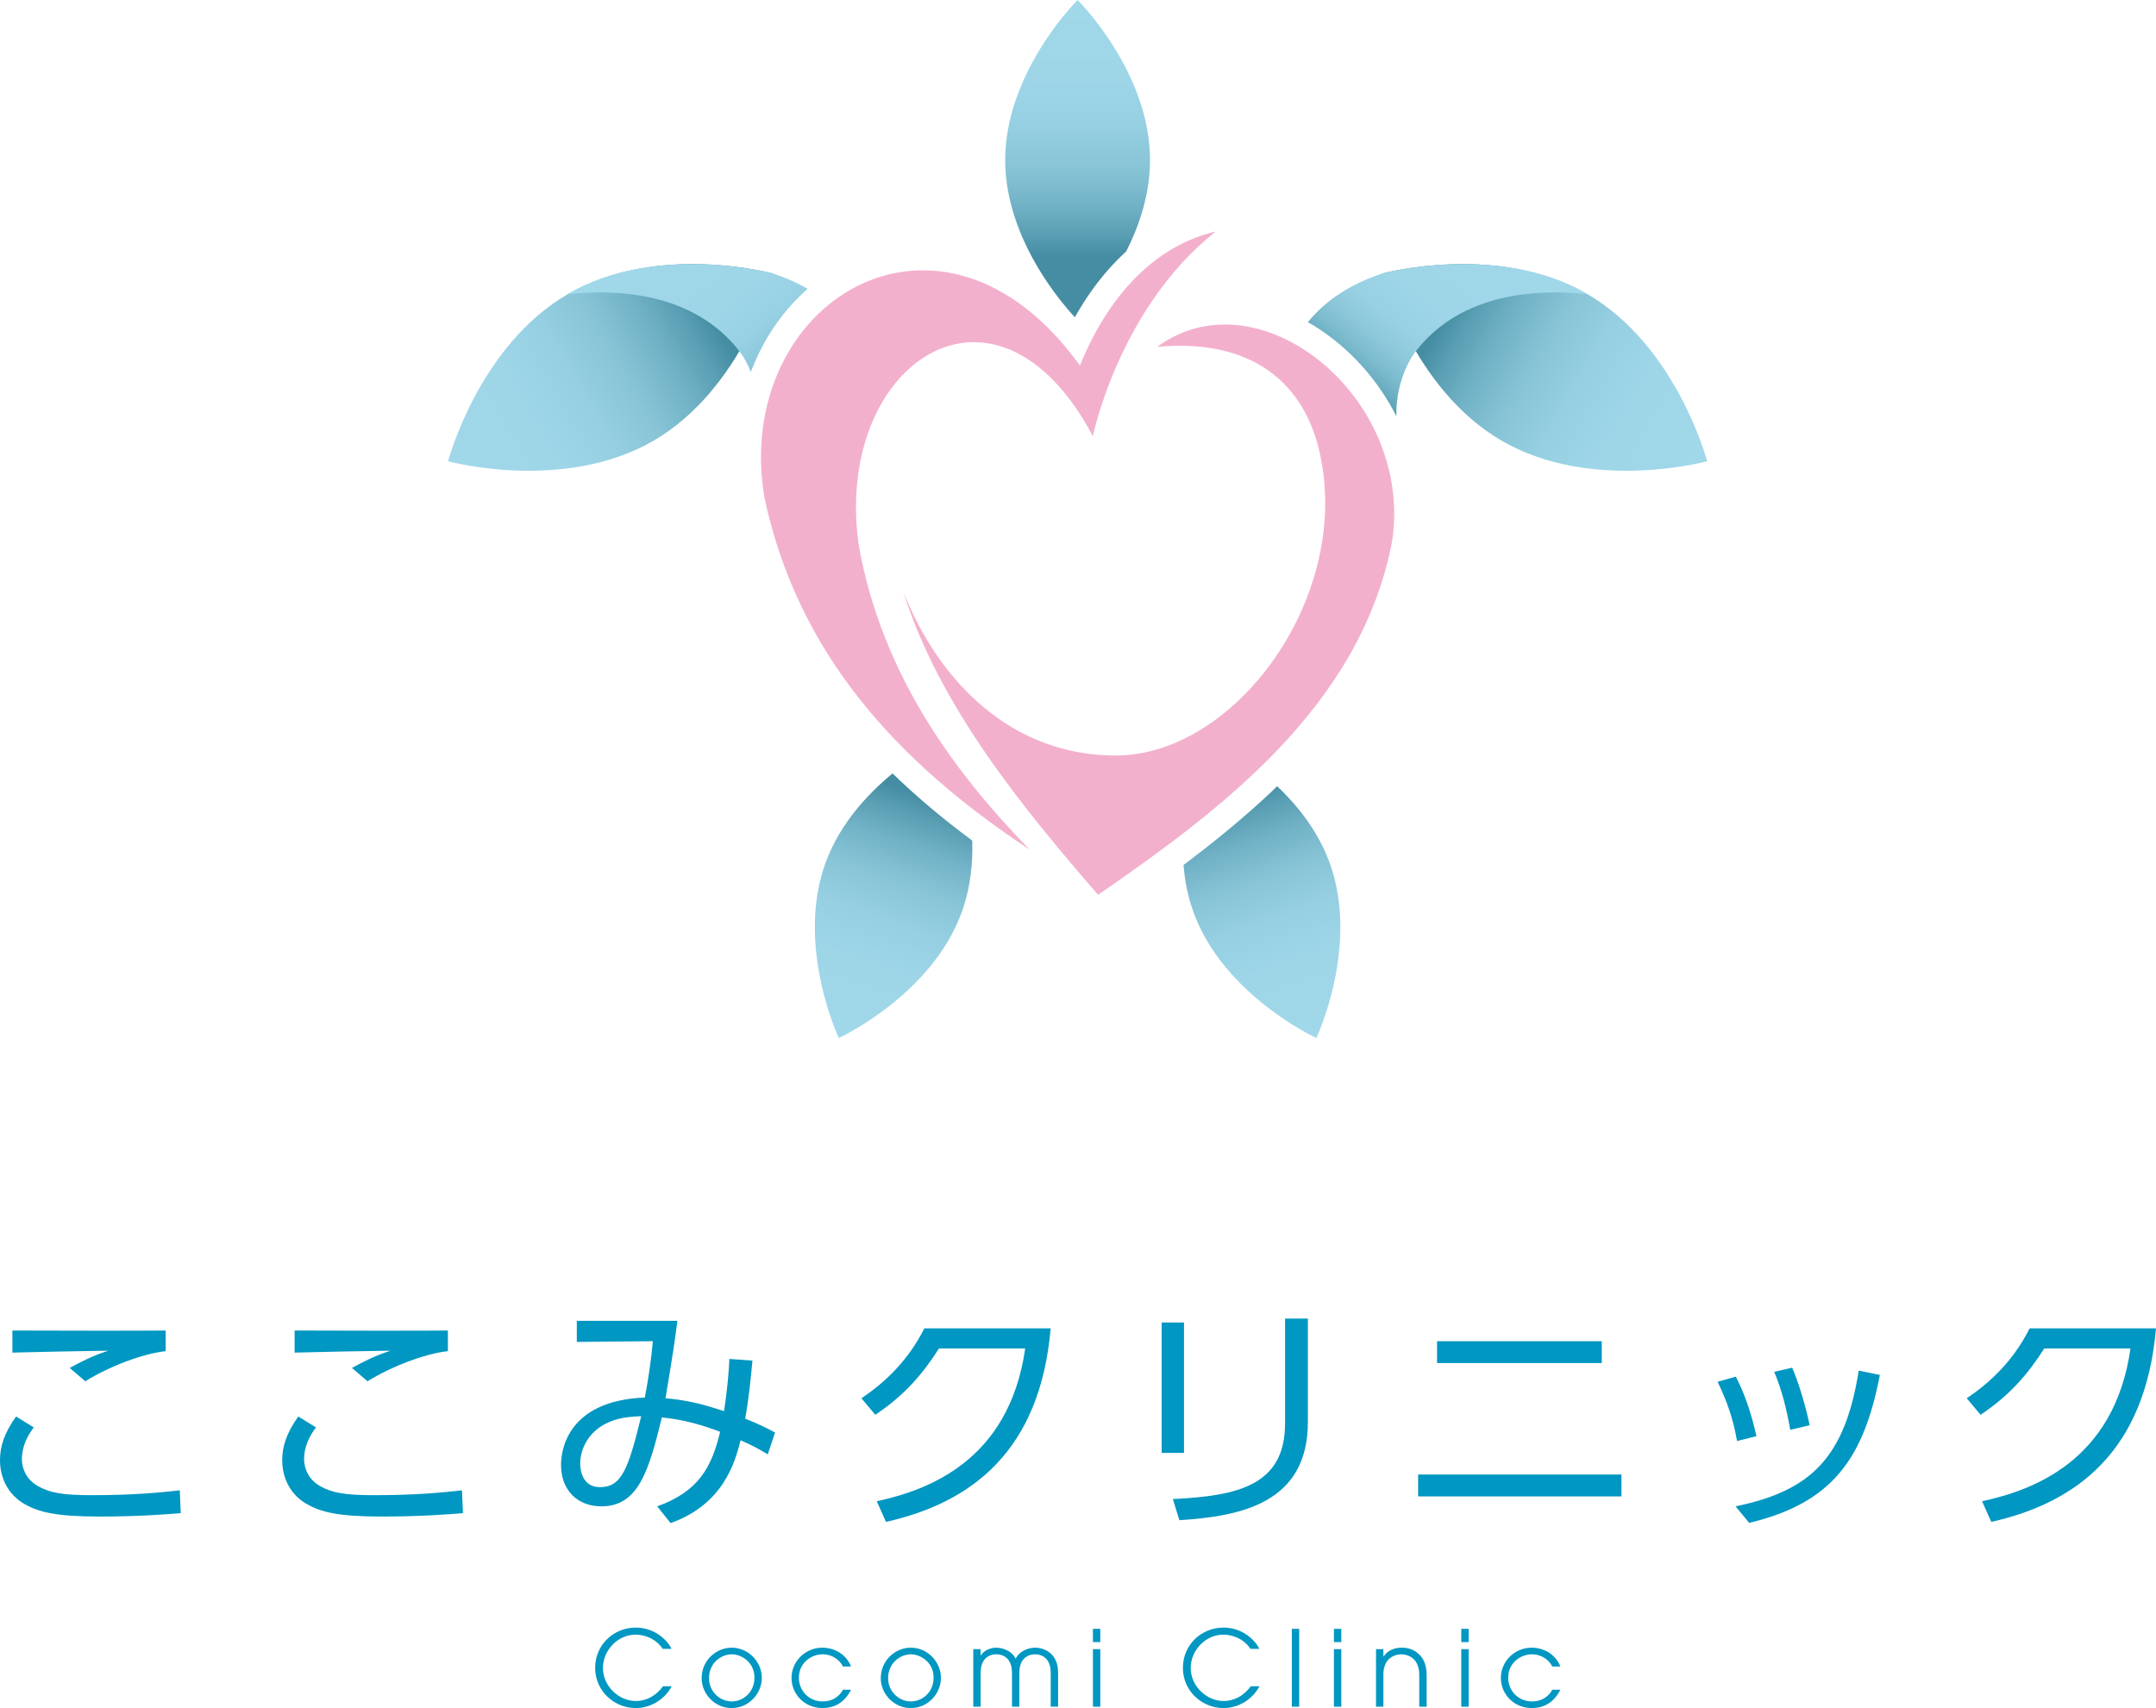 <svg enable-background="new 0 0 250 198.107" height="198.107" viewBox="0 0 250 198.107" width="250" xmlns="http://www.w3.org/2000/svg" xmlns:xlink="http://www.w3.org/1999/xlink"><clipPath id="a"><path d="m152.145 37.647c-5.104-3.058-10.584-3.742-15.393-2.075 1.654-2.279 3.648-4.496 6.049-6.396 1.082-.857 1.427-2.349.83-3.594-.596-1.245-1.976-1.91-3.322-1.604-6.416 1.463-11.897 6.009-15.758 12.971-6.195-6.562-15.266-11.111-25.096-7.041-10.126 4.193-15.78 15.786-13.75 28.193.007.045.016.09.025.135 3.632 17.147 13.807 30.735 32.024 42.764.499.33 1.065.489 1.627.489.588 0 1.166-.188 1.661-.526 1.343 1.605 2.698 3.191 4.051 4.756.581.671 1.404 1.022 2.236 1.022.582 0 1.168-.171 1.679-.524 15.844-10.951 31.623-23.291 35.337-42.98.008-.04.015-.081.02-.121 1.68-11.53-4.927-21.099-12.22-25.469zm45.806 82.747h-145.994v-120.394h145.994z"/></clipPath><linearGradient id="b"><stop offset="0" stop-color="#a0d8ea"/><stop offset=".251" stop-color="#9ed6e8"/><stop offset=".402" stop-color="#95cfe1"/><stop offset=".526" stop-color="#87c4d6"/><stop offset=".636" stop-color="#73b3c7"/><stop offset=".736" stop-color="#599eb3"/><stop offset=".8" stop-color="#448da3"/><stop offset="1" stop-color="#448da3"/></linearGradient><linearGradient id="c" gradientUnits="userSpaceOnUse" x1="152.641" x2="139.942" xlink:href="#b" y1="120.394" y2="85.503"/><linearGradient id="d" gradientUnits="userSpaceOnUse" x1="97.267" x2="109.967" xlink:href="#b" y1="120.394" y2="85.503"/><linearGradient id="e" gradientTransform="matrix(-.5 .866 .866 .5 -1955.582 1166.487)" gradientUnits="userSpaceOnUse" x1="-2040.642" x2="-2040.642" xlink:href="#b" y1="1308.521" y2="1264.986"/><linearGradient id="f"><stop offset="0" stop-color="#448da3"/><stop offset=".1" stop-color="#448da3"/><stop offset=".113" stop-color="#4a92a8"/><stop offset=".177" stop-color="#65a8bd"/><stop offset=".25" stop-color="#7bbacd"/><stop offset=".335" stop-color="#8cc7da"/><stop offset=".441" stop-color="#98d1e3"/><stop offset=".589" stop-color="#9ed6e8"/><stop offset="1" stop-color="#a0d8ea"/></linearGradient><linearGradient id="g" gradientTransform="matrix(.94 -.342 .342 .94 552.669 -1959.391)" gradientUnits="userSpaceOnUse" x1="-1058.646" x2="-1033.861" xlink:href="#f" y1="1751.689" y2="1737.379"/><linearGradient id="h" gradientTransform="matrix(.5 .866 -.866 .5 -3026.597 1166.487)" gradientUnits="userSpaceOnUse" x1="575.402" x2="575.402" xlink:href="#b" y1="-3222.6" y2="-3266.135"/><linearGradient id="i" gradientTransform="matrix(-.94 -.342 -.342 .94 -5208.075 -1959.391)" gradientUnits="userSpaceOnUse" x1="-5668.134" x2="-5643.348" xlink:href="#f" y1="73.973" y2="59.663"/><linearGradient id="j" gradientUnits="userSpaceOnUse" x1="124.954" x2="124.954" y1="37.13" y2="0"><stop offset="0" stop-color="#448da3"/><stop offset=".2" stop-color="#448da3"/><stop offset=".264" stop-color="#599eb3"/><stop offset=".364" stop-color="#73b3c7"/><stop offset=".474" stop-color="#87c4d6"/><stop offset=".598" stop-color="#95cfe1"/><stop offset=".749" stop-color="#9ed6e8"/><stop offset="1" stop-color="#a0d8ea"/></linearGradient><path d="m140.966 26.859c-6.072 1.385-11.965 6.25-15.745 15.539-16.078-22.379-40.304-7.409-36.6 15.226 3.847 18.167 15.394 30.763 30.76 40.91-8.942-9.207-17.076-20.36-19.776-35.125-3.151-21.124 15.818-34.144 27.119-12.815.001 0 3.01-14.842 14.242-23.735z" fill="#f3b0cd"/><path d="m134.171 40.237c9.993-.957 16.722 3.312 18.786 11.967 3.997 16.754-9.593 35.424-23.583 35.424-12.012 0-20.474-8.476-24.655-19.052 4.229 13.414 13.865 25.102 22.608 35.21 14.167-9.792 30.491-21.889 34.113-41.097 2.447-16.785-15.562-31.096-27.269-22.452z" fill="#f3b0cd"/><g clip-path="url(#a)"><path d="m138.399 105.821c3.507 9.635 14.242 14.573 14.242 14.573s5.049-10.683 1.542-20.318-14.242-14.573-14.242-14.573-5.049 10.683-1.542 20.318z" fill="url(#c)"/><path d="m111.509 105.821c-3.507 9.635-14.242 14.573-14.242 14.573s-5.049-10.683-1.542-20.318 14.242-14.573 14.242-14.573 5.049 10.683 1.542 20.318z" fill="url(#d)"/><path d="m184.024 34.088c10.411 6.011 13.928 19.412 13.928 19.412s-13.364 3.655-23.775-2.356-13.928-19.412-13.928-19.412 13.364-3.655 23.775 2.356z" fill="url(#e)"/><path d="m184.025 34.086c-10.411-6.011-23.775-2.356-23.775-2.356-9.869 3.272-11.032 10.493-11.032 10.493l12.789 7.384c-.616-5.523 2.169-8.878 2.169-8.878 5.389-6.942 14.444-7.207 19.925-6.596-.025-.015-.05-.032-.076-.047z" fill="url(#g)"/><path d="m65.885 34.088c-10.411 6.011-13.928 19.412-13.928 19.412s13.364 3.655 23.775-2.356 13.928-19.412 13.928-19.412-13.364-3.655-23.775 2.356z" fill="url(#h)"/><path d="m100.69 42.223s-1.162-7.221-11.032-10.493c0 0-13.364-3.655-23.775 2.356-.026.015-.051.032-.077.047 5.481-.611 14.536-.346 19.925 6.596 0 0 2.785 3.355 2.169 8.878z" fill="url(#i)"/><path d="m116.556 18.565c0 10.253 8.399 18.565 8.399 18.565s8.399-8.312 8.399-18.565-8.4-18.565-8.4-18.565-8.398 8.312-8.398 18.565z" fill="url(#j)"/></g><g fill="#0097c2"><path d="m3.916 165.557c-.817 1.07-1.38 2.338-1.38 3.662 0 1.099.507 2.366 1.831 3.127 1.38.789 2.844 1.07 6.253 1.07 4.958 0 7.971-.31 10.225-.563l.113 2.648c-1.718.141-5.013.394-9.379.394-5.099 0-7.071-.507-8.761-1.465-1.944-1.126-2.818-3.098-2.818-5.07 0-1.634.508-3.155 1.86-5.07zm15.295-8.845c-2.648.282-6.563 1.775-9.323 3.493l-1.803-1.549c2.281-1.239 3.295-1.606 4.479-2-1.127 0-10.704.197-11.126.225v-2.563c5.042.028 15.576.028 17.774 0v2.394z"/><path d="m36.64 165.557c-.817 1.07-1.38 2.338-1.38 3.662 0 1.099.508 2.366 1.831 3.127 1.38.789 2.845 1.07 6.254 1.07 4.958 0 7.971-.31 10.225-.563l.113 2.648c-1.719.141-5.014.394-9.38.394-5.099 0-7.07-.507-8.76-1.465-1.944-1.127-2.817-3.099-2.817-5.07 0-1.634.507-3.155 1.859-5.07zm15.296-8.845c-2.647.282-6.562 1.775-9.323 3.493l-1.803-1.549c2.282-1.239 3.296-1.606 4.479-2-1.127 0-10.704.197-11.126.225v-2.563c5.042.028 15.577.028 17.774 0v2.394z"/><path d="m76.208 174.712c4.845-1.746 6.31-4.563 7.296-8.648-1.831-.704-4.226-1.437-6.76-1.662-1.522 6.282-2.761 10.31-7.014 10.31-2.704 0-4.676-1.803-4.676-4.817 0-1.38.508-7.436 9.718-7.803.395-2.028.76-4.535.93-6.535l-8.817.085v-2.451h11.662c-.366 2.817-.451 3.437-1.38 8.986 2.366.197 4.225.648 6.789 1.493.422-2.76.563-4.76.619-6.056l2.676.197c-.197 2.028-.422 4.479-.845 6.732.084.028 1.719.648 3.464 1.606l-.845 2.535c-1.268-.761-1.747-1.014-3.155-1.634-.676 2.76-2.113 7.465-8.112 9.605zm-5.943-9.605c-1.831.901-2.985 2.732-2.985 4.648 0 .535.14 2.732 2.281 2.732 2.536 0 3.296-2.113 4.789-8.225-1.662.056-2.845.225-4.085.845z"/><path d="m101.665 174.121c5.662-1.239 15.324-4.507 17.212-17.718h-10.001c-1.859 2.93-3.971 5.408-7.38 7.69l-1.606-1.915c2.704-1.831 5.38-4.31 7.295-8.113h14.648c-1.239 14.281-9.211 20.225-19.098 22.45z"/><path d="m137.291 168.515h-2.591v-15.126h2.591zm14.366-3.606c0 9.408-7.718 10.957-14.9 11.408l-.761-2.451c7.606-.366 13.014-1.606 13.014-8.789v-12.141h2.647z"/><path d="m188.016 171.022v2.535h-23.577v-2.535zm-2.282-15.464v2.535h-19.098v-2.535z"/><path d="m201.417 167.135c-.451-2.704-1.268-4.817-2.253-6.873l2.112-.592c1.352 2.591 2.028 5.296 2.395 6.901zm-.169 7.577c8.733-1.803 12.676-5.634 14.282-15.746l2.45.507c-1.86 9.634-5.465 14.845-15.155 17.155zm6.338-8.873c-.394-2.31-.957-4.591-1.859-6.732l2.084-.479c.817 1.859 1.662 4.845 2.028 6.676z"/><path d="m229.831 174.121c5.662-1.239 15.324-4.507 17.211-17.718h-10c-1.86 2.93-3.972 5.408-7.381 7.69l-1.605-1.915c2.704-1.831 5.38-4.31 7.295-8.113h14.649c-1.239 14.281-9.211 20.225-19.099 22.45z"/><path d="m77.892 195.581c-.964 1.769-2.708 2.526-4.16 2.526-2.526 0-4.722-1.989-4.722-4.661s2.136-4.673 4.71-4.673c2.318 0 3.783 1.623 4.137 2.465h-1.013c-.989-1.476-2.587-1.647-3.135-1.647-2.111 0-3.795 1.854-3.795 3.868 0 2.111 1.855 3.831 3.806 3.831.452 0 1.928-.061 3.161-1.708h1.011z"/><path d="m84.836 191.103c1.976 0 3.502 1.672 3.502 3.502 0 1.818-1.501 3.502-3.502 3.502-1.953 0-3.477-1.647-3.477-3.453 0-2.111 1.721-3.551 3.477-3.551zm.012 6.235c1.293 0 2.636-1.025 2.636-2.77 0-1.757-1.488-2.696-2.636-2.696-1.22 0-2.635 1-2.635 2.77 0 1.549 1.257 2.696 2.635 2.696z"/><path d="m98.686 195.983c-.427.83-1.318 2.123-3.318 2.123-2.086 0-3.587-1.623-3.587-3.49 0-1.928 1.598-3.514 3.587-3.514 1.172 0 2.672.586 3.318 2.184h-.94c-.537-1.013-1.513-1.415-2.354-1.415-1.306 0-2.757.976-2.757 2.721 0 1.501 1.159 2.745 2.757 2.745 1.391 0 2.086-.842 2.354-1.354z"/><path d="m105.606 191.103c1.977 0 3.502 1.672 3.502 3.502 0 1.818-1.5 3.502-3.502 3.502-1.952 0-3.477-1.647-3.477-3.453 0-2.111 1.721-3.551 3.477-3.551zm.013 6.235c1.293 0 2.636-1.025 2.636-2.77 0-1.757-1.489-2.696-2.636-2.696-1.22 0-2.636 1-2.636 2.77.001 1.549 1.258 2.696 2.636 2.696z"/><path d="m112.857 191.274h.853v.769l-.024-.024v.024h.024c.378-.659 1.196-.939 1.818-.939.561 0 1.745.256 2.245 1.281.501-1.025 1.684-1.281 2.246-1.281 1.025 0 2.672.61 2.672 2.879v3.965h-.854v-3.868c0-.732-.134-1.086-.305-1.391-.281-.476-.794-.817-1.513-.817-.72 0-1.233.342-1.514.817-.17.305-.305.659-.305 1.391v3.868h-.854v-3.868c0-.732-.134-1.086-.305-1.391-.28-.476-.793-.817-1.513-.817s-1.233.342-1.513.817c-.171.305-.306.659-.306 1.391v3.868h-.853v-6.674z"/><path d="m126.731 188.919h.854v1.537h-.854zm0 2.355h.854v6.674h-.854z"/><path d="m146.047 195.581c-.964 1.769-2.708 2.526-4.16 2.526-2.526 0-4.722-1.989-4.722-4.661s2.136-4.673 4.71-4.673c2.318 0 3.783 1.623 4.137 2.465h-1.013c-.989-1.476-2.587-1.647-3.135-1.647-2.111 0-3.795 1.854-3.795 3.868 0 2.111 1.855 3.831 3.806 3.831.452 0 1.928-.061 3.161-1.708h1.011z"/><path d="m149.795 188.919h.854v9.029h-.854z"/><path d="m154.677 188.919h.853v1.537h-.853zm0 2.355h.853v6.674h-.853z"/><path d="m159.558 191.274h.853v.854h.024c.257-.403.915-1.025 2.05-1.025.818 0 1.501.207 2.111.817.5.488.83 1.257.83 2.355v3.672h-.854v-3.672c0-.866-.268-1.476-.635-1.83-.463-.451-1.073-.574-1.452-.574-.378 0-.988.122-1.451.574-.366.354-.635.964-.623 1.83v3.672h-.853z"/><path d="m169.442 188.919h.854v1.537h-.854zm0 2.355h.854v6.674h-.854z"/><path d="m180.937 195.983c-.427.83-1.318 2.123-3.318 2.123-2.087 0-3.588-1.623-3.588-3.49 0-1.928 1.599-3.514 3.588-3.514 1.171 0 2.672.586 3.318 2.184h-.94c-.537-1.013-1.513-1.415-2.355-1.415-1.305 0-2.757.976-2.757 2.721 0 1.501 1.159 2.745 2.757 2.745 1.391 0 2.087-.842 2.355-1.354z"/></g></svg>